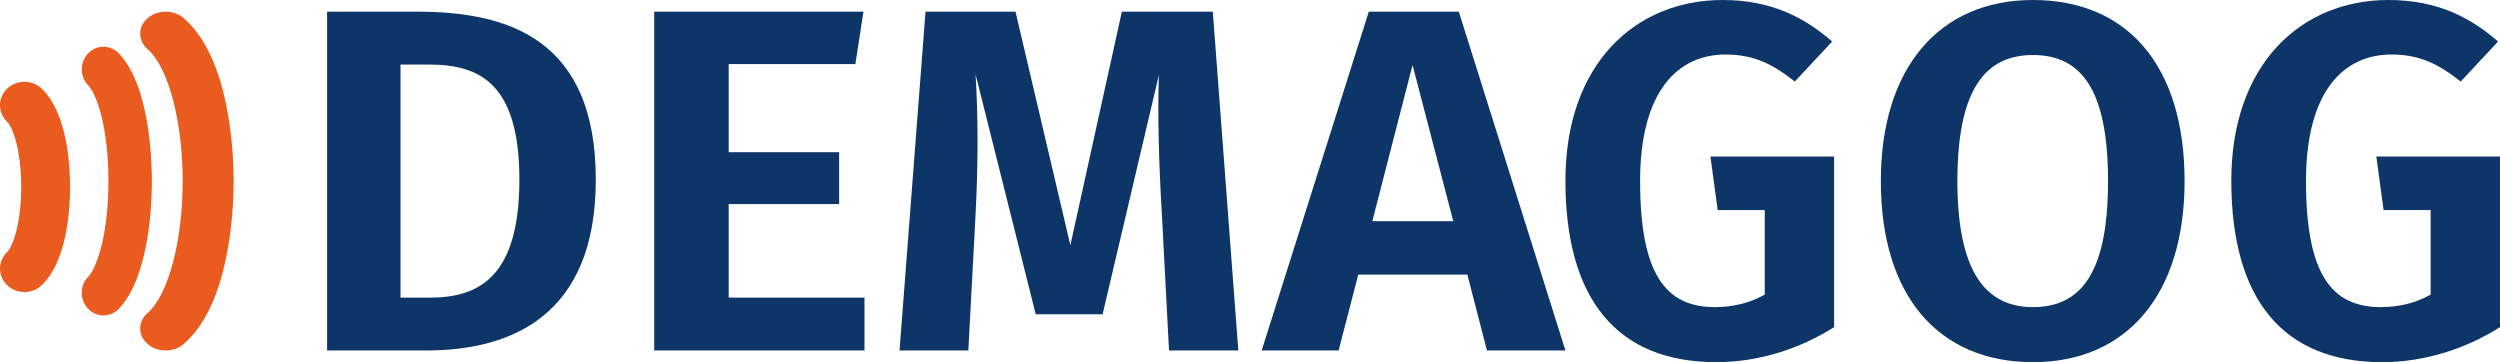 <?xml version="1.0" encoding="UTF-8"?>
<svg width="214px" height="31px" viewBox="0 0 214 31" version="1.1" xmlns="http://www.w3.org/2000/svg" xmlns:xlink="http://www.w3.org/1999/xlink">
    <!-- Generator: Sketch 57.1 (83088) - https://sketch.com -->
    <title>Group 21</title>
    <desc>Created with Sketch.</desc>
    <g id="Page-1" stroke="none" stroke-width="1" fill="none" fill-rule="evenodd">
        <g id="Desktop-HD" transform="translate(-345, -710)">
            <g id="hello" transform="translate(0, -94)">
                <g id="Group" transform="translate(345, 779)">
                    <g id="Group-21" transform="translate(0, 25)">
                        <path d="M34.284,5.526 L34.284,25.474 L36.849,25.474 C41.168,25.474 44.459,23.505 44.459,15.374 C44.459,7.077 40.996,5.526 36.721,5.526 L34.284,5.526 Z M51,15.374 C51,27.066 43.732,30 36.465,30 L28,30 L28,1 L35.738,1 C43.562,1 51,3.389 51,15.374 L51,15.374 Z" id="Fill-1" fill="#0E3567"></path>
                        <polygon id="Fill-3" fill="#0E3567" points="73.219 5.484 62.376 5.484 62.376 13.028 71.831 13.028 71.831 17.469 62.376 17.469 62.376 25.474 74 25.474 74 30 56 30 56 1 73.913 1"></polygon>
                        <path d="M106,30 L100.068,30 L99.45,18.224 C99.203,14.075 99.08,9.717 99.203,6.406 L94.384,26.899 L88.658,26.899 L83.509,6.364 C83.755,10.429 83.714,14.285 83.509,18.35 L82.89,30 L77,30 L79.224,1 L86.927,1 L91.623,20.99 L96.031,1 L103.817,1 L106,30 Z" id="Fill-5" fill="#0E3567"></path>
                        <path d="M124.4,18.936 L120.914,5.568 L117.47,18.936 L124.4,18.936 Z M125.606,23.505 L116.265,23.505 L114.586,30 L108,30 L117.169,1 L124.874,1 L134,30 L127.284,30 L125.606,23.505 Z" id="Fill-7" fill="#0E3567"></path>
                        <path d="M156.834,3.554 L153.637,6.979 C151.686,5.438 150.067,4.667 147.7,4.667 C143.632,4.667 140.393,7.792 140.393,15.499 C140.393,23.421 142.553,26.29 146.788,26.29 C148.323,26.29 149.777,25.947 151.063,25.219 L151.063,17.983 L147.036,17.983 L146.414,13.402 L157,13.402 L157,28.003 C154.094,29.843 150.565,31 146.912,31 C138.443,31 134,25.648 134,15.457 C134,5.438 140.02,0 147.451,0 C151.561,0 154.426,1.455 156.834,3.554" id="Fill-9" fill="#0E3567"></path>
                        <path d="M167.553,15.5 C167.553,23.25 169.962,26.29 174.021,26.29 C178.207,26.29 180.447,23.25 180.447,15.5 C180.447,7.75 178.207,4.71 174.021,4.71 C169.878,4.71 167.553,7.75 167.553,15.5 M187,15.5 C187,25.22 182.054,31 174.021,31 C165.988,31 161,25.391 161,15.5 C161,5.824 165.988,0 174.021,0 C182.054,0 187,5.566 187,15.5" id="Fill-11" fill="#0E3567"></path>
                        <path d="M213.834,3.554 L210.637,6.979 C208.686,5.438 207.067,4.667 204.7,4.667 C200.632,4.667 197.393,7.792 197.393,15.499 C197.393,23.421 199.552,26.29 203.787,26.29 C205.323,26.29 206.776,25.947 208.064,25.219 L208.064,17.983 L204.036,17.983 L203.414,13.402 L214,13.402 L214,28.003 C211.094,29.843 207.565,31 203.912,31 C195.442,31 191,25.648 191,15.457 C191,5.438 197.02,0 204.452,0 C208.562,0 211.426,1.455 213.834,3.554" id="Fill-13" fill="#0E3567"></path>
                        <path d="M14.182,30 C13.623,30 13.065,29.816 12.639,29.449 C11.787,28.713 11.787,27.521 12.639,26.786 C14.404,25.263 15.637,20.622 15.637,15.5 C15.637,10.378 14.404,5.737 12.639,4.214 C11.787,3.479 11.787,2.287 12.639,1.552 C13.491,0.816 14.873,0.816 15.724,1.552 C19.692,4.975 20,13.093 20,15.5 C20,17.906 19.692,26.025 15.724,29.449 C15.298,29.816 14.74,30 14.182,30" id="Fill-15" fill="#E95B1E"></path>
                        <path d="M8.858,27 C8.383,27 7.907,26.811 7.544,26.433 C6.819,25.677 6.819,24.451 7.544,23.694 C8.408,22.794 9.283,19.69 9.283,15.5 C9.283,11.309 8.408,8.206 7.544,7.305 C6.819,6.549 6.819,5.323 7.544,4.567 C8.27,3.811 9.447,3.811 10.172,4.567 C12.796,7.301 13,13.626 13,15.5 C13,17.374 12.796,23.699 10.172,26.433 C9.81,26.811 9.334,27 8.858,27" id="Fill-17" fill="#E95B1E"></path>
                        <path d="M2.092,25 C1.557,25 1.021,24.804 0.613,24.413 C-0.204,23.63 -0.204,22.36 0.613,21.577 C1.113,21.099 1.816,19.052 1.816,16 C1.816,12.948 1.113,10.902 0.613,10.423 C-0.204,9.64 -0.204,8.371 0.613,7.587 C1.43,6.804 2.755,6.804 3.572,7.587 C5.763,9.688 6,14.17 6,16 C6,17.83 5.763,22.313 3.572,24.413 C3.163,24.804 2.628,25 2.092,25" id="Fill-19" fill="#E95B1E"></path>
                    </g>
                </g>
            </g>
        </g>
    </g>
</svg>